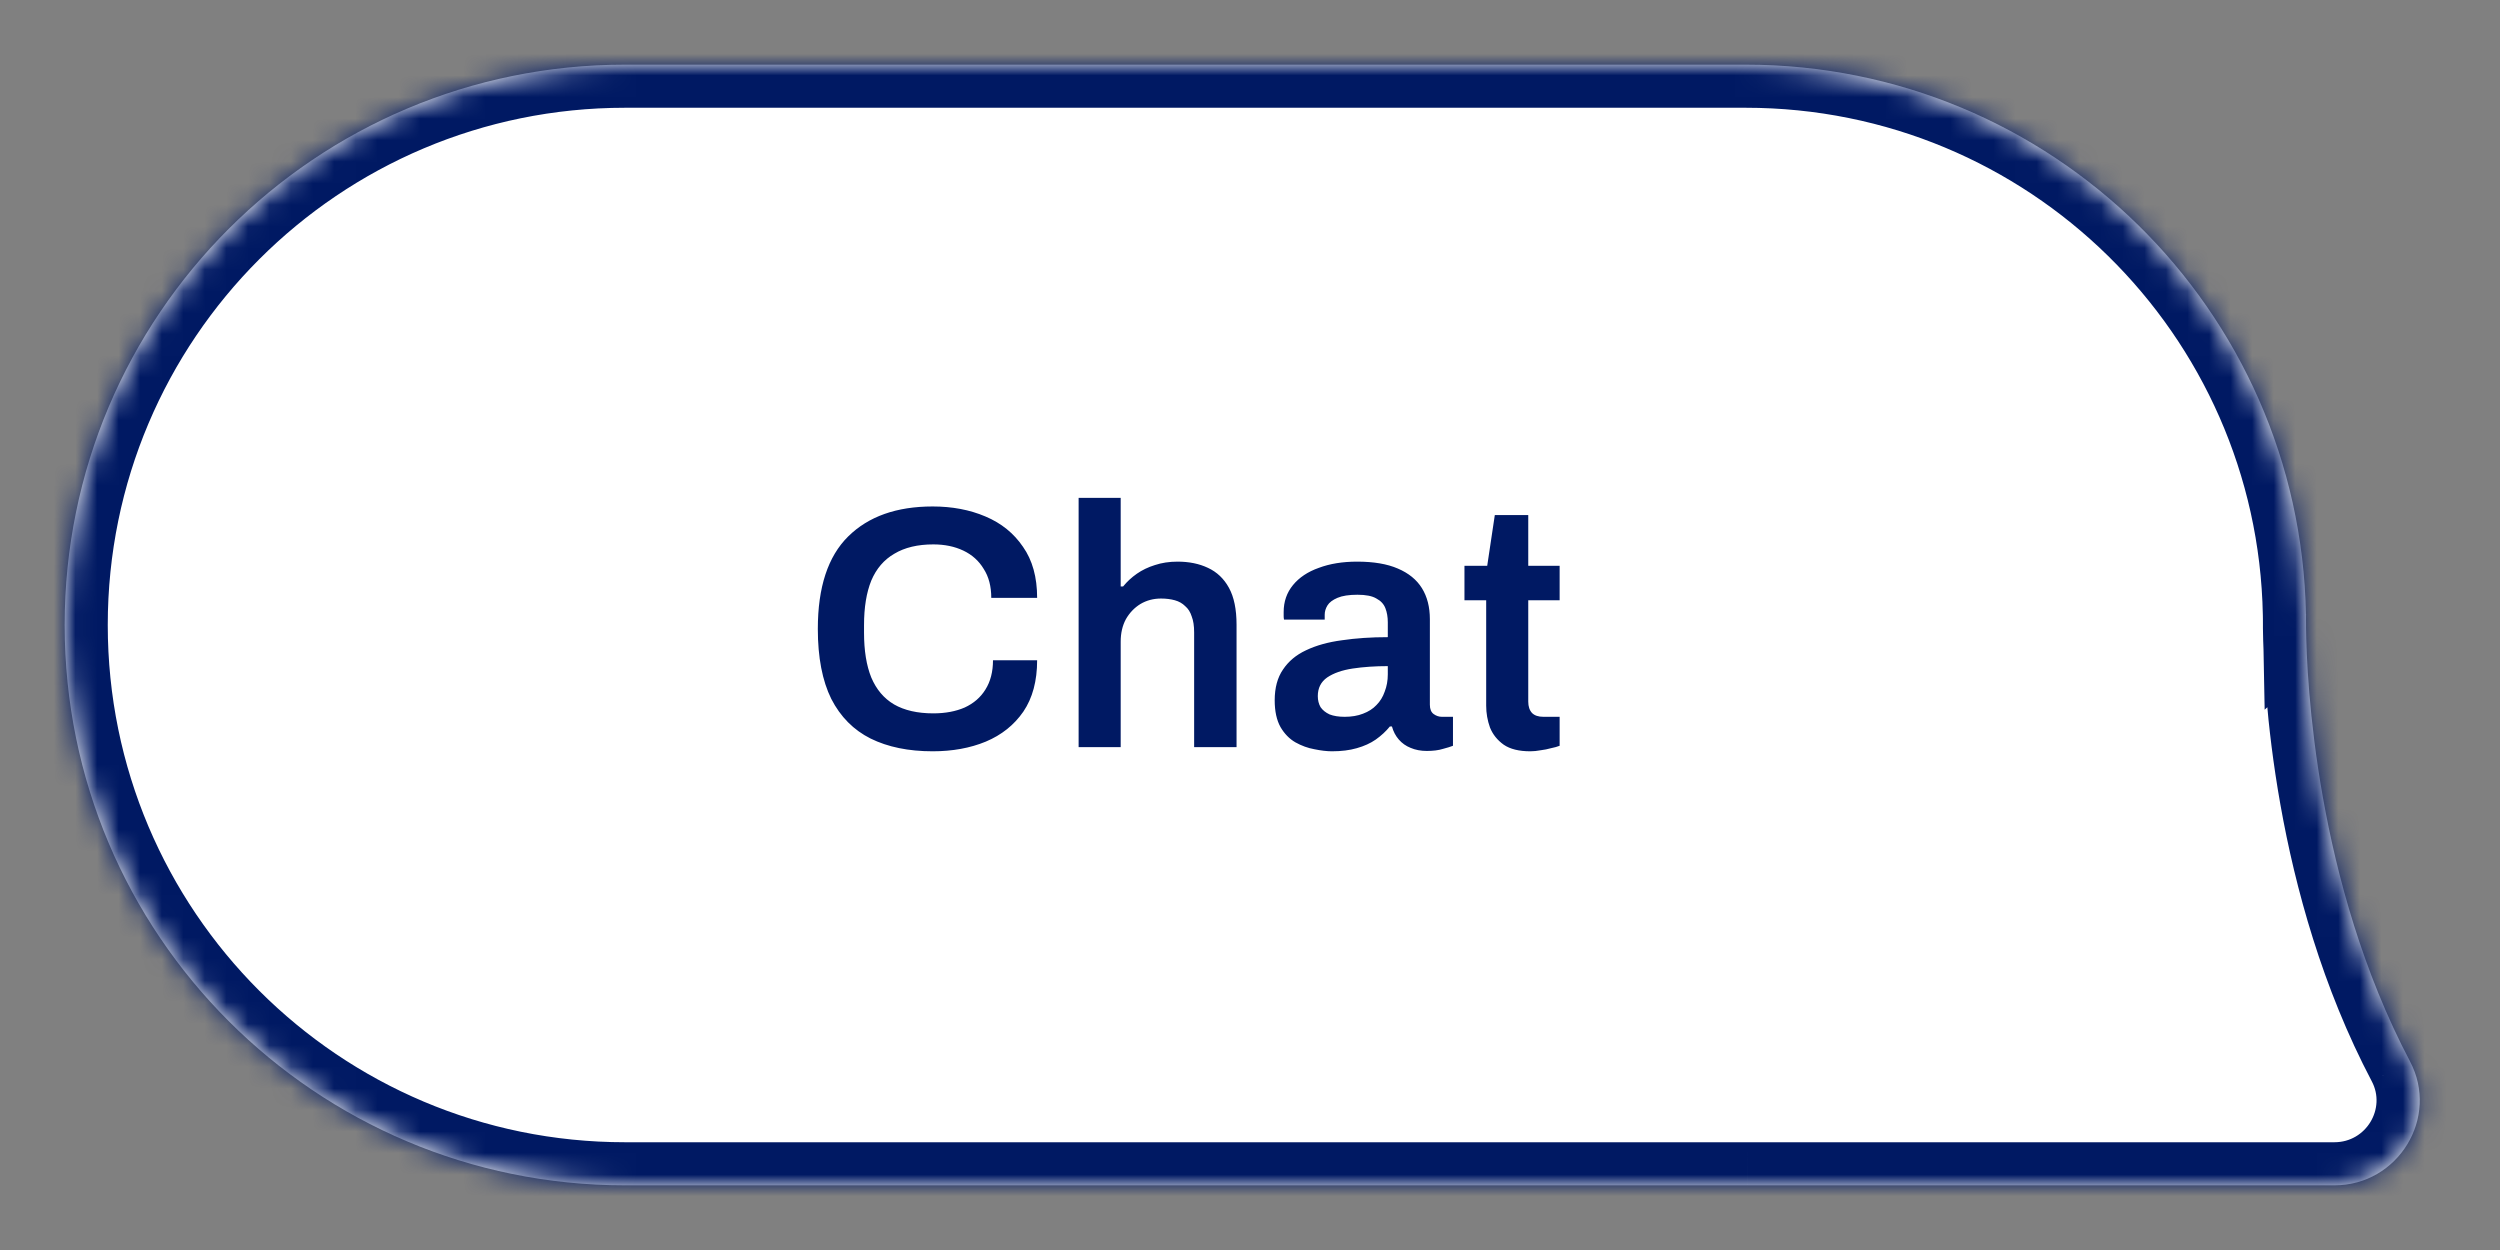 <svg width="116" height="58" viewBox="0 0 116 58" fill="none" xmlns="http://www.w3.org/2000/svg">
<rect x="0" y="0" width="116" height="58" fill="#808080" stroke="none"/>
<mask id="path-1-inside-1_281_1340" fill="white">
<path fill-rule="evenodd" clip-rule="evenodd" d="M81.001 3H29C14.641 3 3 14.641 3 29C3 43.359 14.641 55 29 55H81.001C81.028 55 81.056 55 81.084 55H108.316C111.272 55 113.204 51.858 111.822 49.243C107.449 40.937 107.031 31.603 107 29.121C107 29.081 107 29.04 107 29C107 28.89 107 28.779 106.998 28.669C106.999 28.55 107.001 28.487 107.001 28.487L106.996 28.492C106.725 14.367 95.19 3 81.001 3Z"/>
</mask>
<path fill-rule="evenodd" clip-rule="evenodd" d="M81.001 3H29C14.641 3 3 14.641 3 29C3 43.359 14.641 55 29 55H81.001C81.028 55 81.056 55 81.084 55H108.316C111.272 55 113.204 51.858 111.822 49.243C107.449 40.937 107.031 31.603 107 29.121C107 29.081 107 29.04 107 29C107 28.89 107 28.779 106.998 28.669C106.999 28.55 107.001 28.487 107.001 28.487L106.996 28.492C106.725 14.367 95.19 3 81.001 3Z" fill="white"/>
<path d="M81.084 55L81.077 53H81.084V55ZM111.822 49.243L110.053 50.177L110.052 50.175L111.822 49.243ZM107 29.121L105 29.146L105 29.129L105 29.112L107 29.121ZM106.998 28.669L104.999 28.694L104.998 28.676L104.998 28.657L106.998 28.669ZM107.001 28.487L105.657 27.006L109.116 23.869L109 28.537L107.001 28.487ZM106.996 28.492L108.339 29.974L105.08 32.929L104.996 28.53L106.996 28.492ZM29 1H81.001V5H29V1ZM1 29C1 13.536 13.537 1 29 1V5C15.746 5 5 15.745 5 29H1ZM29 57C13.537 57 1 44.464 1 29H5C5 42.255 15.746 53 29 53V57ZM81.001 57H29V53H81.001V57ZM81.09 57C81.06 57 81.03 57 81.001 57V53C81.026 53 81.052 53 81.077 53L81.09 57ZM108.316 57H81.084V53H108.316V57ZM113.59 48.308C115.69 52.283 112.747 57 108.316 57V53C109.797 53 110.717 51.432 110.053 50.177L113.59 48.308ZM109 29.096C109.03 31.49 109.445 40.434 113.592 48.311L110.052 50.175C105.453 41.44 105.032 31.716 105 29.146L109 29.096ZM109 29C109 29.043 109 29.087 109 29.13L105 29.112C105 29.075 105 29.037 105 29H109ZM108.998 28.644C109 28.763 109 28.881 109 29H105C105 28.898 105 28.796 104.999 28.694L108.998 28.644ZM107.001 28.487C109 28.537 109 28.537 109 28.537C109 28.537 109 28.537 109 28.537C109 28.537 109 28.537 109 28.537C109 28.537 109 28.536 109 28.536C109 28.536 109 28.536 109 28.536C109 28.536 109 28.535 109 28.535C109 28.535 109 28.535 109 28.535C109 28.536 109 28.537 109 28.539C109 28.544 109 28.552 109 28.565C108.999 28.589 108.999 28.628 108.998 28.681L104.998 28.657C104.999 28.591 104.999 28.539 105 28.502C105 28.484 105.001 28.469 105.001 28.459C105.001 28.453 105.001 28.449 105.001 28.445C105.001 28.443 105.001 28.442 105.001 28.441C105.001 28.44 105.001 28.439 105.001 28.439C105.001 28.439 105.001 28.439 105.001 28.438C105.001 28.438 105.001 28.438 105.001 28.438C105.001 28.438 105.001 28.438 105.001 28.438C105.001 28.438 105.001 28.438 105.001 28.438C105.001 28.438 105.001 28.438 107.001 28.487ZM105.652 27.01L105.657 27.006L108.344 29.969L108.339 29.974L105.652 27.01ZM81.001 1C96.282 1 108.704 13.241 108.995 28.454L104.996 28.53C104.746 15.493 94.098 5 81.001 5V1Z" fill="#001963" mask="url(#path-1-inside-1_281_1340)"/>
<path d="M43.275 34.86C42.155 34.86 41.195 34.663 40.395 34.268C39.606 33.873 38.998 33.26 38.571 32.428C38.155 31.585 37.947 30.503 37.947 29.18C37.947 27.249 38.416 25.82 39.355 24.892C40.294 23.964 41.6 23.5 43.275 23.5C44.182 23.5 44.998 23.655 45.723 23.964C46.459 24.273 47.04 24.743 47.467 25.372C47.904 25.991 48.123 26.78 48.123 27.74H45.995C45.995 27.207 45.878 26.759 45.643 26.396C45.419 26.023 45.104 25.74 44.699 25.548C44.294 25.356 43.83 25.26 43.307 25.26C42.582 25.26 41.979 25.404 41.499 25.692C41.019 25.969 40.662 26.385 40.427 26.94C40.203 27.495 40.091 28.183 40.091 29.004V29.356C40.091 30.188 40.203 30.881 40.427 31.436C40.662 31.991 41.014 32.407 41.483 32.684C41.963 32.961 42.571 33.1 43.307 33.1C43.862 33.1 44.347 33.009 44.763 32.828C45.179 32.636 45.499 32.359 45.723 31.996C45.958 31.623 46.075 31.169 46.075 30.636H48.123C48.123 31.596 47.91 32.391 47.483 33.02C47.056 33.639 46.475 34.103 45.739 34.412C45.014 34.711 44.192 34.86 43.275 34.86ZM50.048 34.668V23.1H52V27.212H52.112C52.294 26.988 52.507 26.791 52.752 26.62C52.998 26.449 53.275 26.316 53.584 26.22C53.904 26.113 54.256 26.06 54.64 26.06C55.174 26.06 55.643 26.156 56.048 26.348C56.464 26.54 56.79 26.849 57.024 27.276C57.259 27.703 57.376 28.273 57.376 28.988V34.668H55.408V29.34C55.408 29.041 55.371 28.796 55.296 28.604C55.232 28.401 55.131 28.241 54.992 28.124C54.864 27.996 54.704 27.905 54.512 27.852C54.32 27.799 54.107 27.772 53.872 27.772C53.52 27.772 53.2 27.857 52.912 28.028C52.635 28.199 52.411 28.433 52.24 28.732C52.08 29.031 52 29.377 52 29.772V34.668H50.048ZM61.802 34.86C61.567 34.86 61.295 34.828 60.986 34.764C60.687 34.711 60.394 34.604 60.106 34.444C59.829 34.284 59.599 34.049 59.418 33.74C59.237 33.42 59.146 33.004 59.146 32.492C59.146 31.916 59.274 31.441 59.53 31.068C59.786 30.684 60.143 30.385 60.602 30.172C61.071 29.948 61.626 29.793 62.266 29.708C62.917 29.612 63.626 29.564 64.394 29.564V28.876C64.394 28.631 64.357 28.412 64.282 28.22C64.207 28.028 64.069 27.879 63.866 27.772C63.674 27.655 63.381 27.596 62.986 27.596C62.591 27.596 62.282 27.644 62.058 27.74C61.834 27.836 61.679 27.953 61.594 28.092C61.509 28.231 61.466 28.375 61.466 28.524V28.748H59.578C59.567 28.695 59.562 28.641 59.562 28.588C59.562 28.535 59.562 28.471 59.562 28.396C59.562 27.916 59.706 27.5 59.994 27.148C60.282 26.796 60.682 26.529 61.194 26.348C61.706 26.156 62.298 26.06 62.97 26.06C63.738 26.06 64.367 26.167 64.858 26.38C65.359 26.593 65.733 26.897 65.978 27.292C66.223 27.687 66.346 28.167 66.346 28.732V32.7C66.346 32.903 66.405 33.047 66.522 33.132C66.639 33.217 66.767 33.26 66.906 33.26H67.418V34.604C67.311 34.647 67.157 34.695 66.954 34.748C66.751 34.812 66.501 34.844 66.202 34.844C65.925 34.844 65.674 34.796 65.45 34.7C65.237 34.615 65.055 34.487 64.906 34.316C64.757 34.145 64.65 33.943 64.586 33.708H64.49C64.309 33.932 64.09 34.135 63.834 34.316C63.589 34.487 63.295 34.62 62.954 34.716C62.623 34.812 62.239 34.86 61.802 34.86ZM62.394 33.26C62.714 33.26 62.997 33.212 63.242 33.116C63.498 33.02 63.706 32.887 63.866 32.716C64.037 32.545 64.165 32.337 64.25 32.092C64.346 31.847 64.394 31.58 64.394 31.292V30.908C63.807 30.908 63.263 30.945 62.762 31.02C62.271 31.095 61.877 31.233 61.578 31.436C61.29 31.639 61.146 31.927 61.146 32.3C61.146 32.492 61.189 32.663 61.274 32.812C61.37 32.951 61.509 33.063 61.69 33.148C61.882 33.223 62.117 33.26 62.394 33.26ZM71.007 34.86C70.484 34.86 70.073 34.759 69.775 34.556C69.476 34.343 69.263 34.076 69.135 33.756C69.017 33.425 68.959 33.089 68.959 32.748V27.852H67.951V26.252H69.007L69.359 23.9H70.911V26.252H72.367V27.852H70.911V32.556C70.911 32.78 70.969 32.956 71.087 33.084C71.204 33.201 71.38 33.26 71.615 33.26H72.367V34.604C72.26 34.647 72.127 34.684 71.967 34.716C71.817 34.759 71.657 34.791 71.487 34.812C71.316 34.844 71.156 34.86 71.007 34.86Z" fill="#001963"/>
</svg>
